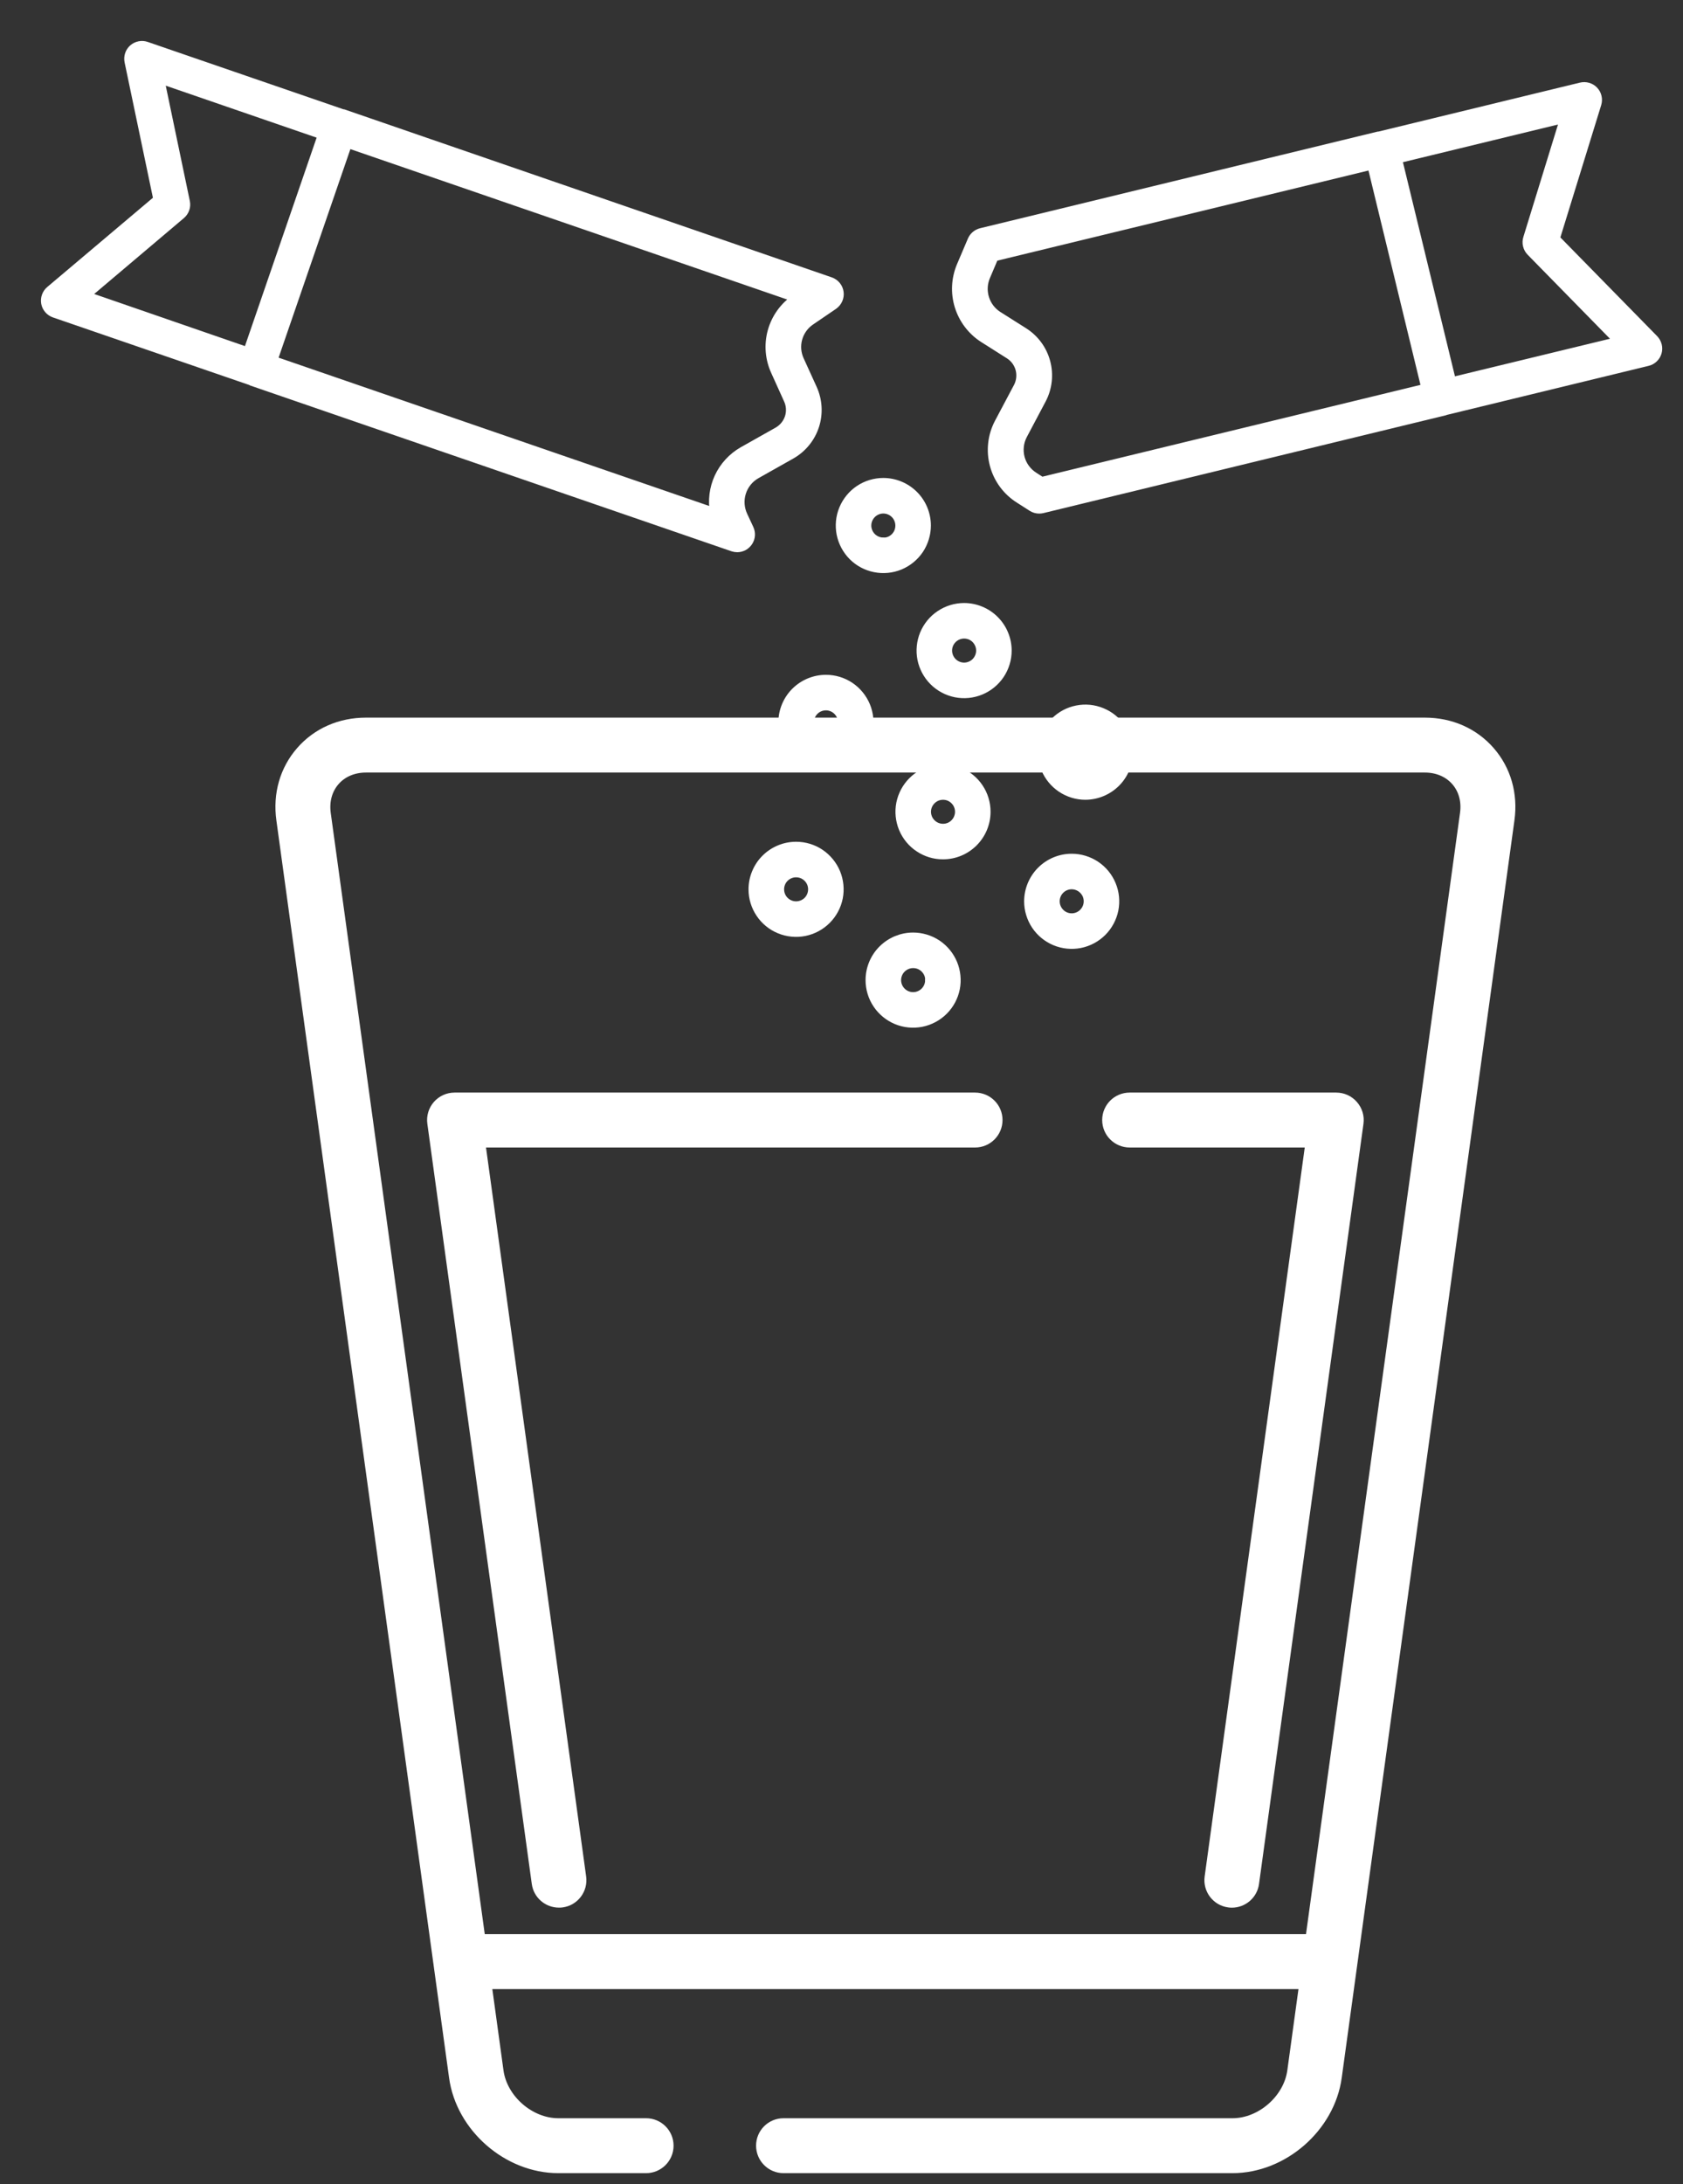 <?xml version="1.0" encoding="UTF-8"?> <svg xmlns="http://www.w3.org/2000/svg" width="37" height="48" viewBox="0 0 37 48" fill="none"><rect x="0" y="0" width="37" height="48" fill="#333333" stroke="none"/><path d="M16.112 12.02C16.143 12.03 16.175 12.036 16.207 12.036C16.256 12.036 16.304 12.023 16.347 12C16.389 11.976 16.426 11.942 16.452 11.901C16.478 11.86 16.494 11.813 16.497 11.764C16.5 11.715 16.491 11.667 16.47 11.622L16.335 11.332C16.26 11.172 16.248 10.99 16.301 10.822C16.354 10.654 16.468 10.512 16.621 10.424L17.396 9.987C17.64 9.848 17.824 9.621 17.91 9.353C17.996 9.085 17.978 8.795 17.861 8.539L17.579 7.92C17.509 7.77 17.494 7.6 17.538 7.441C17.582 7.281 17.681 7.142 17.818 7.049L18.323 6.705C18.367 6.674 18.402 6.632 18.424 6.583C18.446 6.534 18.454 6.48 18.447 6.426C18.44 6.373 18.418 6.322 18.384 6.281C18.35 6.239 18.305 6.208 18.253 6.19L7.552 2.503C7.547 2.503 7.542 2.503 7.537 2.503L3.215 1.016C3.167 0.999 3.115 0.996 3.065 1.006C3.014 1.016 2.968 1.039 2.929 1.073C2.891 1.107 2.862 1.15 2.846 1.199C2.83 1.247 2.827 1.3 2.837 1.35L3.472 4.384L1.103 6.384C1.064 6.417 1.034 6.46 1.017 6.509C1 6.557 0.996 6.609 1.005 6.66C1.014 6.71 1.037 6.757 1.071 6.796C1.104 6.835 1.148 6.864 1.196 6.881L5.518 8.368C5.522 8.368 5.526 8.375 5.531 8.377L16.112 12.02ZM17.491 6.567C17.239 6.737 17.057 6.992 16.976 7.284C16.895 7.577 16.922 7.889 17.05 8.164L17.328 8.779C17.386 8.902 17.395 9.043 17.354 9.173C17.312 9.303 17.224 9.412 17.107 9.481L16.333 9.917C16.102 10.049 15.917 10.25 15.805 10.492C15.694 10.733 15.66 11.004 15.71 11.266L5.998 7.922L7.641 3.15L17.519 6.55L17.491 6.567ZM3.979 4.716C4.019 4.682 4.049 4.638 4.066 4.588C4.083 4.539 4.086 4.486 4.075 4.435L3.51 1.731L7.088 2.963L5.447 7.733L1.872 6.498L3.979 4.716Z" fill="white"></path><path d="M34.191 5.245L35.106 2.281C35.121 2.232 35.123 2.179 35.111 2.129C35.1 2.079 35.075 2.033 35.039 1.995C35.004 1.958 34.959 1.93 34.909 1.916C34.86 1.902 34.807 1.901 34.757 1.913L30.315 2.992C30.31 2.992 30.305 2.992 30.299 2.992L21.57 5.113C21.526 5.124 21.485 5.145 21.451 5.174C21.416 5.203 21.389 5.24 21.371 5.282L21.133 5.841C21.014 6.121 20.997 6.433 21.086 6.723C21.175 7.013 21.363 7.263 21.618 7.428L22.191 7.791C22.306 7.864 22.389 7.978 22.425 8.109C22.46 8.241 22.445 8.381 22.383 8.502L21.966 9.288C21.814 9.573 21.776 9.905 21.86 10.217C21.944 10.529 22.143 10.797 22.418 10.967L22.69 11.141C22.737 11.171 22.791 11.187 22.846 11.187C22.869 11.187 22.892 11.184 22.915 11.179L31.764 9.029C31.77 9.027 31.775 9.024 31.78 9.022L36.221 7.943C36.271 7.931 36.317 7.906 36.354 7.87C36.391 7.835 36.418 7.79 36.432 7.741C36.446 7.691 36.447 7.639 36.434 7.589C36.421 7.54 36.396 7.494 36.36 7.457L34.191 5.245ZM22.899 10.583L22.732 10.476C22.583 10.382 22.474 10.236 22.428 10.066C22.383 9.895 22.403 9.714 22.485 9.559L22.902 8.772C23.032 8.522 23.064 8.232 22.991 7.96C22.919 7.688 22.747 7.453 22.509 7.301L21.935 6.938C21.796 6.848 21.693 6.712 21.645 6.553C21.596 6.394 21.606 6.224 21.671 6.072L21.853 5.643L30.159 3.627L31.349 8.532L22.899 10.583ZM31.913 8.391L30.722 3.491L34.399 2.598L33.586 5.237C33.57 5.287 33.568 5.341 33.581 5.392C33.593 5.443 33.619 5.49 33.656 5.528L35.589 7.5L31.913 8.391Z" fill="white"></path><path d="M17.212 15.875C17.212 16.062 17.268 16.245 17.372 16.4C17.475 16.556 17.623 16.677 17.796 16.749C17.968 16.82 18.159 16.839 18.342 16.802C18.525 16.766 18.694 16.676 18.826 16.544C18.958 16.412 19.048 16.243 19.085 16.06C19.121 15.876 19.103 15.686 19.031 15.513C18.959 15.341 18.838 15.193 18.683 15.089C18.527 14.985 18.345 14.93 18.158 14.93C17.907 14.93 17.667 15.03 17.489 15.207C17.312 15.384 17.212 15.625 17.212 15.875ZM18.522 15.875C18.522 15.947 18.5 16.018 18.46 16.078C18.421 16.137 18.364 16.184 18.297 16.212C18.23 16.239 18.157 16.247 18.087 16.233C18.016 16.218 17.951 16.184 17.9 16.133C17.849 16.082 17.814 16.017 17.8 15.946C17.786 15.876 17.793 15.802 17.821 15.736C17.849 15.669 17.895 15.612 17.955 15.572C18.015 15.532 18.085 15.511 18.158 15.511C18.254 15.511 18.347 15.55 18.415 15.618C18.483 15.686 18.522 15.779 18.522 15.875Z" fill="white"></path><path d="M16.556 19.546C16.556 19.733 16.612 19.915 16.716 20.07C16.82 20.226 16.968 20.347 17.141 20.418C17.314 20.489 17.503 20.508 17.687 20.471C17.87 20.434 18.038 20.344 18.17 20.212C18.302 20.08 18.392 19.912 18.429 19.728C18.465 19.545 18.446 19.355 18.375 19.182C18.303 19.01 18.182 18.862 18.027 18.758C17.872 18.654 17.689 18.599 17.502 18.599C17.378 18.599 17.255 18.623 17.14 18.671C17.025 18.719 16.921 18.788 16.833 18.876C16.745 18.964 16.675 19.069 16.628 19.184C16.58 19.298 16.556 19.422 16.556 19.546ZM17.502 19.18C17.574 19.18 17.645 19.201 17.704 19.241C17.764 19.281 17.811 19.338 17.839 19.405C17.866 19.471 17.873 19.544 17.859 19.615C17.845 19.686 17.811 19.751 17.76 19.802C17.709 19.853 17.644 19.887 17.573 19.901C17.502 19.916 17.429 19.908 17.363 19.881C17.296 19.853 17.239 19.806 17.199 19.747C17.159 19.687 17.138 19.616 17.138 19.544C17.138 19.448 17.176 19.355 17.244 19.287C17.313 19.218 17.405 19.18 17.502 19.18Z" fill="white"></path><path d="M21.196 13.352C21.009 13.352 20.826 13.408 20.671 13.512C20.515 13.615 20.394 13.763 20.322 13.936C20.251 14.108 20.232 14.298 20.268 14.482C20.305 14.665 20.395 14.834 20.527 14.966C20.659 15.098 20.827 15.188 21.011 15.225C21.194 15.261 21.384 15.243 21.557 15.171C21.729 15.1 21.877 14.979 21.981 14.824C22.085 14.668 22.141 14.486 22.141 14.299C22.141 14.175 22.117 14.052 22.069 13.937C22.022 13.822 21.952 13.718 21.864 13.63C21.777 13.542 21.672 13.472 21.558 13.425C21.443 13.377 21.32 13.352 21.196 13.352ZM21.196 14.662C21.124 14.662 21.053 14.64 20.993 14.6C20.933 14.56 20.887 14.503 20.859 14.437C20.831 14.37 20.824 14.297 20.838 14.226C20.852 14.155 20.887 14.091 20.938 14.04C20.989 13.989 21.054 13.954 21.125 13.94C21.195 13.926 21.268 13.933 21.335 13.96C21.402 13.988 21.459 14.035 21.498 14.095C21.539 14.155 21.56 14.225 21.56 14.297C21.56 14.394 21.521 14.486 21.453 14.555C21.385 14.623 21.292 14.661 21.196 14.662Z" fill="white"></path><path d="M24.807 16.53C24.807 16.343 24.752 16.16 24.648 16.005C24.544 15.849 24.396 15.728 24.223 15.657C24.05 15.585 23.86 15.566 23.677 15.603C23.494 15.639 23.325 15.729 23.193 15.862C23.061 15.994 22.971 16.162 22.934 16.346C22.898 16.529 22.916 16.719 22.988 16.892C23.06 17.065 23.181 17.212 23.336 17.316C23.492 17.42 23.674 17.476 23.861 17.476C24.112 17.475 24.352 17.375 24.53 17.198C24.707 17.021 24.807 16.781 24.807 16.53ZM23.497 16.53C23.497 16.458 23.518 16.388 23.559 16.328C23.599 16.268 23.655 16.221 23.722 16.194C23.789 16.166 23.862 16.159 23.933 16.173C24.003 16.187 24.068 16.221 24.119 16.273C24.17 16.323 24.205 16.388 24.219 16.459C24.233 16.53 24.226 16.603 24.198 16.669C24.171 16.736 24.124 16.793 24.064 16.833C24.004 16.873 23.934 16.894 23.861 16.894C23.765 16.894 23.672 16.856 23.604 16.788C23.536 16.719 23.497 16.627 23.497 16.53Z" fill="white"></path><path d="M19.129 21.539C19.129 21.726 19.184 21.909 19.288 22.064C19.392 22.22 19.54 22.341 19.712 22.413C19.885 22.485 20.075 22.503 20.259 22.467C20.442 22.43 20.61 22.34 20.743 22.208C20.875 22.076 20.965 21.908 21.002 21.724C21.038 21.541 21.019 21.351 20.948 21.178C20.876 21.005 20.755 20.857 20.6 20.753C20.444 20.65 20.261 20.594 20.074 20.594C19.824 20.594 19.584 20.694 19.406 20.871C19.229 21.048 19.129 21.288 19.129 21.539ZM20.439 21.539C20.439 21.611 20.418 21.681 20.378 21.741C20.338 21.802 20.281 21.848 20.214 21.876C20.148 21.904 20.074 21.911 20.004 21.897C19.933 21.883 19.868 21.848 19.817 21.797C19.766 21.746 19.731 21.681 19.717 21.611C19.703 21.54 19.71 21.467 19.738 21.4C19.765 21.334 19.812 21.277 19.872 21.237C19.932 21.197 20.002 21.175 20.074 21.175C20.122 21.175 20.17 21.184 20.214 21.202C20.259 21.221 20.299 21.247 20.333 21.281C20.367 21.315 20.394 21.355 20.413 21.399C20.431 21.444 20.441 21.491 20.441 21.539H20.439Z" fill="white"></path><path d="M22.615 19.807C22.615 19.994 22.671 20.177 22.774 20.332C22.878 20.488 23.026 20.609 23.199 20.681C23.371 20.752 23.561 20.771 23.745 20.735C23.928 20.698 24.097 20.608 24.229 20.476C24.361 20.344 24.451 20.175 24.488 19.992C24.524 19.809 24.506 19.619 24.434 19.446C24.363 19.273 24.242 19.125 24.086 19.021C23.931 18.918 23.748 18.862 23.561 18.862C23.31 18.862 23.07 18.962 22.893 19.139C22.716 19.316 22.616 19.556 22.615 19.807ZM23.561 19.443C23.633 19.443 23.703 19.465 23.763 19.505C23.823 19.545 23.87 19.602 23.898 19.668C23.925 19.735 23.932 19.808 23.918 19.879C23.904 19.949 23.869 20.014 23.818 20.065C23.767 20.116 23.702 20.151 23.631 20.165C23.561 20.179 23.488 20.172 23.421 20.144C23.354 20.116 23.298 20.069 23.258 20.009C23.218 19.949 23.196 19.879 23.197 19.807C23.197 19.71 23.235 19.618 23.303 19.55C23.371 19.482 23.463 19.443 23.56 19.443H23.561Z" fill="white"></path><path d="M19.419 10.604C19.233 10.604 19.05 10.659 18.894 10.763C18.739 10.867 18.618 11.015 18.546 11.188C18.474 11.36 18.456 11.55 18.492 11.734C18.529 11.917 18.619 12.085 18.751 12.218C18.883 12.35 19.052 12.44 19.235 12.476C19.419 12.513 19.609 12.494 19.781 12.423C19.954 12.351 20.102 12.23 20.206 12.075C20.309 11.919 20.365 11.736 20.365 11.549C20.365 11.299 20.265 11.058 20.088 10.881C19.91 10.704 19.67 10.604 19.419 10.604ZM19.419 11.914C19.348 11.914 19.277 11.892 19.217 11.852C19.157 11.812 19.11 11.755 19.083 11.689C19.055 11.622 19.048 11.549 19.062 11.478C19.076 11.408 19.111 11.343 19.162 11.292C19.213 11.241 19.278 11.206 19.348 11.192C19.419 11.178 19.492 11.185 19.559 11.213C19.625 11.24 19.682 11.287 19.723 11.347C19.762 11.407 19.784 11.477 19.784 11.549C19.784 11.597 19.775 11.645 19.757 11.69C19.739 11.734 19.712 11.775 19.678 11.809C19.644 11.843 19.604 11.87 19.56 11.889C19.515 11.907 19.468 11.916 19.419 11.916V11.914Z" fill="white"></path><path d="M21.677 17.84C21.677 17.653 21.622 17.47 21.518 17.315C21.414 17.159 21.266 17.038 21.093 16.967C20.921 16.895 20.73 16.876 20.547 16.913C20.363 16.949 20.195 17.04 20.063 17.172C19.931 17.304 19.841 17.473 19.804 17.656C19.768 17.839 19.787 18.029 19.858 18.202C19.93 18.375 20.051 18.523 20.207 18.626C20.362 18.73 20.545 18.786 20.732 18.785C20.983 18.785 21.223 18.685 21.4 18.508C21.577 18.331 21.677 18.091 21.677 17.84ZM20.732 18.204C20.66 18.204 20.59 18.183 20.53 18.143C20.47 18.103 20.423 18.046 20.395 17.98C20.367 17.913 20.36 17.84 20.374 17.769C20.388 17.699 20.423 17.634 20.474 17.583C20.525 17.532 20.59 17.497 20.66 17.483C20.731 17.469 20.804 17.476 20.871 17.503C20.938 17.531 20.994 17.578 21.035 17.638C21.075 17.698 21.096 17.768 21.096 17.84C21.096 17.936 21.057 18.029 20.989 18.097C20.921 18.166 20.829 18.204 20.732 18.204Z" fill="white"></path><path d="M32.762 16.505C32.405 16.096 31.895 15.871 31.325 15.871H8.045C7.475 15.871 6.965 16.096 6.608 16.505C6.251 16.914 6.097 17.451 6.175 18.015L9.972 45.651C10.124 46.758 11.157 47.658 12.274 47.658H14.204C14.482 47.658 14.708 47.433 14.708 47.154C14.708 46.876 14.482 46.651 14.204 46.651H12.274C11.652 46.651 11.055 46.13 10.97 45.514L10.709 43.613H28.661L28.4 45.514C28.315 46.13 27.718 46.651 27.096 46.651H17.225C16.947 46.651 16.722 46.876 16.722 47.154C16.722 47.432 16.947 47.658 17.225 47.658H27.096C28.213 47.658 29.245 46.758 29.398 45.651L33.195 18.015C33.273 17.451 33.119 16.914 32.762 16.505ZM32.197 17.878L28.799 42.606H10.57L7.172 17.878C7.135 17.606 7.204 17.354 7.367 17.167C7.529 16.981 7.77 16.878 8.045 16.878H31.325C31.6 16.878 31.84 16.981 32.003 17.167C32.166 17.354 32.235 17.606 32.197 17.878Z" fill="white"></path><path d="M29.756 24.284C29.661 24.174 29.523 24.111 29.377 24.111H24.835C24.557 24.111 24.331 24.336 24.331 24.614C24.331 24.893 24.557 25.118 24.835 25.118H28.799L26.583 41.251C26.545 41.527 26.737 41.781 27.013 41.819C27.036 41.822 27.059 41.824 27.082 41.824C27.33 41.824 27.546 41.641 27.58 41.389L29.876 24.683C29.896 24.539 29.852 24.393 29.756 24.284Z" fill="white"></path><path d="M21.436 24.111H9.993C9.847 24.111 9.709 24.174 9.613 24.284C9.518 24.393 9.474 24.539 9.494 24.683L11.79 41.388C11.824 41.641 12.04 41.823 12.288 41.823C12.311 41.823 12.334 41.822 12.357 41.819C12.633 41.781 12.825 41.527 12.787 41.251L10.57 25.118H21.437C21.715 25.118 21.94 24.893 21.94 24.614C21.94 24.336 21.715 24.111 21.436 24.111Z" fill="white"></path><path d="M16.112 12.02C16.143 12.03 16.175 12.036 16.207 12.036C16.256 12.036 16.304 12.023 16.347 12C16.389 11.976 16.426 11.942 16.452 11.901C16.478 11.86 16.494 11.813 16.497 11.764C16.5 11.715 16.491 11.667 16.47 11.622L16.335 11.332C16.26 11.172 16.248 10.99 16.301 10.822C16.354 10.654 16.468 10.512 16.621 10.424L17.396 9.987C17.64 9.848 17.824 9.621 17.91 9.353C17.996 9.085 17.978 8.795 17.861 8.539L17.579 7.92C17.509 7.77 17.494 7.6 17.538 7.441C17.582 7.281 17.681 7.142 17.818 7.049L18.323 6.705C18.367 6.674 18.402 6.632 18.424 6.583C18.446 6.534 18.454 6.48 18.447 6.426C18.44 6.373 18.418 6.322 18.384 6.281C18.35 6.239 18.305 6.208 18.253 6.19L7.552 2.503C7.547 2.503 7.542 2.503 7.537 2.503L3.215 1.016C3.167 0.999 3.115 0.996 3.065 1.006C3.014 1.016 2.968 1.039 2.929 1.073C2.891 1.107 2.862 1.15 2.846 1.199C2.83 1.247 2.827 1.3 2.837 1.35L3.472 4.384L1.103 6.384C1.064 6.417 1.034 6.46 1.017 6.509C1 6.557 0.996 6.609 1.005 6.66C1.014 6.71 1.037 6.757 1.071 6.796C1.104 6.835 1.148 6.864 1.196 6.881L5.518 8.368C5.522 8.368 5.526 8.375 5.531 8.377L16.112 12.02ZM17.491 6.567C17.239 6.737 17.057 6.992 16.976 7.284C16.895 7.577 16.922 7.889 17.05 8.164L17.328 8.779C17.386 8.902 17.395 9.043 17.354 9.173C17.312 9.303 17.224 9.412 17.107 9.481L16.333 9.917C16.102 10.049 15.917 10.25 15.805 10.492C15.694 10.733 15.66 11.004 15.71 11.266L5.998 7.922L7.641 3.15L17.519 6.55L17.491 6.567ZM3.979 4.716C4.019 4.682 4.049 4.638 4.066 4.588C4.083 4.539 4.086 4.486 4.075 4.435L3.51 1.731L7.088 2.963L5.447 7.733L1.872 6.498L3.979 4.716Z" stroke="white" stroke-width="0.2"></path><path d="M34.191 5.245L35.106 2.281C35.121 2.232 35.123 2.179 35.111 2.129C35.1 2.079 35.075 2.033 35.039 1.995C35.004 1.958 34.959 1.93 34.909 1.916C34.86 1.902 34.807 1.901 34.757 1.913L30.315 2.992C30.31 2.992 30.305 2.992 30.299 2.992L21.57 5.113C21.526 5.124 21.485 5.145 21.451 5.174C21.416 5.203 21.389 5.24 21.371 5.282L21.133 5.841C21.014 6.121 20.997 6.433 21.086 6.723C21.175 7.013 21.363 7.263 21.618 7.428L22.191 7.791C22.306 7.864 22.389 7.978 22.425 8.109C22.46 8.241 22.445 8.381 22.383 8.502L21.966 9.288C21.814 9.573 21.776 9.905 21.86 10.217C21.944 10.529 22.143 10.797 22.418 10.967L22.69 11.141C22.737 11.171 22.791 11.187 22.846 11.187C22.869 11.187 22.892 11.184 22.915 11.179L31.764 9.029C31.77 9.027 31.775 9.024 31.78 9.022L36.221 7.943C36.271 7.931 36.317 7.906 36.354 7.87C36.391 7.835 36.418 7.79 36.432 7.741C36.446 7.691 36.447 7.639 36.434 7.589C36.421 7.54 36.396 7.494 36.36 7.457L34.191 5.245ZM22.899 10.583L22.732 10.476C22.583 10.382 22.474 10.236 22.428 10.066C22.383 9.895 22.403 9.714 22.485 9.559L22.902 8.772C23.032 8.522 23.064 8.232 22.991 7.96C22.919 7.688 22.747 7.453 22.509 7.301L21.935 6.938C21.796 6.848 21.693 6.712 21.645 6.553C21.596 6.394 21.606 6.224 21.671 6.072L21.853 5.643L30.159 3.627L31.349 8.532L22.899 10.583ZM31.913 8.391L30.722 3.491L34.399 2.598L33.586 5.237C33.57 5.287 33.568 5.341 33.581 5.392C33.593 5.443 33.619 5.49 33.656 5.528L35.589 7.5L31.913 8.391Z" stroke="white" stroke-width="0.2"></path><path d="M17.212 15.875C17.212 16.062 17.268 16.245 17.372 16.4C17.475 16.556 17.623 16.677 17.796 16.749C17.968 16.82 18.159 16.839 18.342 16.802C18.525 16.766 18.694 16.676 18.826 16.544C18.958 16.412 19.048 16.243 19.085 16.06C19.121 15.876 19.103 15.686 19.031 15.513C18.959 15.341 18.838 15.193 18.683 15.089C18.527 14.985 18.345 14.93 18.158 14.93C17.907 14.93 17.667 15.03 17.489 15.207C17.312 15.384 17.212 15.625 17.212 15.875ZM18.522 15.875C18.522 15.947 18.5 16.018 18.46 16.078C18.421 16.137 18.364 16.184 18.297 16.212C18.23 16.239 18.157 16.247 18.087 16.233C18.016 16.218 17.951 16.184 17.9 16.133C17.849 16.082 17.814 16.017 17.8 15.946C17.786 15.876 17.793 15.802 17.821 15.736C17.849 15.669 17.895 15.612 17.955 15.572C18.015 15.532 18.085 15.511 18.158 15.511C18.254 15.511 18.347 15.55 18.415 15.618C18.483 15.686 18.522 15.779 18.522 15.875Z" stroke="white" stroke-width="0.2"></path><path d="M16.556 19.546C16.556 19.733 16.612 19.915 16.716 20.07C16.82 20.226 16.968 20.347 17.141 20.418C17.314 20.489 17.503 20.508 17.687 20.471C17.87 20.434 18.038 20.344 18.17 20.212C18.302 20.08 18.392 19.912 18.429 19.728C18.465 19.545 18.446 19.355 18.375 19.182C18.303 19.01 18.182 18.862 18.027 18.758C17.872 18.654 17.689 18.599 17.502 18.599C17.378 18.599 17.255 18.623 17.14 18.671C17.025 18.719 16.921 18.788 16.833 18.876C16.745 18.964 16.675 19.069 16.628 19.184C16.58 19.298 16.556 19.422 16.556 19.546ZM17.502 19.18C17.574 19.18 17.645 19.201 17.704 19.241C17.764 19.281 17.811 19.338 17.839 19.405C17.866 19.471 17.873 19.544 17.859 19.615C17.845 19.686 17.811 19.751 17.76 19.802C17.709 19.853 17.644 19.887 17.573 19.901C17.502 19.916 17.429 19.908 17.363 19.881C17.296 19.853 17.239 19.806 17.199 19.747C17.159 19.687 17.138 19.616 17.138 19.544C17.138 19.448 17.176 19.355 17.244 19.287C17.313 19.218 17.405 19.18 17.502 19.18Z" stroke="white" stroke-width="0.2"></path><path d="M21.196 13.352C21.009 13.352 20.826 13.408 20.671 13.512C20.515 13.615 20.394 13.763 20.322 13.936C20.251 14.108 20.232 14.298 20.268 14.482C20.305 14.665 20.395 14.834 20.527 14.966C20.659 15.098 20.827 15.188 21.011 15.225C21.194 15.261 21.384 15.243 21.557 15.171C21.729 15.1 21.877 14.979 21.981 14.824C22.085 14.668 22.141 14.486 22.141 14.299C22.141 14.175 22.117 14.052 22.069 13.937C22.022 13.822 21.952 13.718 21.864 13.63C21.777 13.542 21.672 13.472 21.558 13.425C21.443 13.377 21.32 13.352 21.196 13.352ZM21.196 14.662C21.124 14.662 21.053 14.64 20.993 14.6C20.933 14.56 20.887 14.503 20.859 14.437C20.831 14.37 20.824 14.297 20.838 14.226C20.852 14.155 20.887 14.091 20.938 14.04C20.989 13.989 21.054 13.954 21.125 13.94C21.195 13.926 21.268 13.933 21.335 13.96C21.402 13.988 21.459 14.035 21.498 14.095C21.539 14.155 21.56 14.225 21.56 14.297C21.56 14.394 21.521 14.486 21.453 14.555C21.385 14.623 21.292 14.661 21.196 14.662Z" stroke="white" stroke-width="0.2"></path><path d="M24.807 16.53C24.807 16.343 24.752 16.16 24.648 16.005C24.544 15.849 24.396 15.728 24.223 15.657C24.05 15.585 23.86 15.566 23.677 15.603C23.494 15.639 23.325 15.729 23.193 15.862C23.061 15.994 22.971 16.162 22.934 16.346C22.898 16.529 22.916 16.719 22.988 16.892C23.06 17.065 23.181 17.212 23.336 17.316C23.492 17.42 23.674 17.476 23.861 17.476C24.112 17.475 24.352 17.375 24.53 17.198C24.707 17.021 24.807 16.781 24.807 16.53ZM23.497 16.53C23.497 16.458 23.518 16.388 23.559 16.328C23.599 16.268 23.655 16.221 23.722 16.194C23.789 16.166 23.862 16.159 23.933 16.173C24.003 16.187 24.068 16.221 24.119 16.273C24.17 16.323 24.205 16.388 24.219 16.459C24.233 16.53 24.226 16.603 24.198 16.669C24.171 16.736 24.124 16.793 24.064 16.833C24.004 16.873 23.934 16.894 23.861 16.894C23.765 16.894 23.672 16.856 23.604 16.788C23.536 16.719 23.497 16.627 23.497 16.53Z" stroke="white" stroke-width="0.2"></path><path d="M19.129 21.539C19.129 21.726 19.184 21.909 19.288 22.064C19.392 22.22 19.54 22.341 19.712 22.413C19.885 22.485 20.075 22.503 20.259 22.467C20.442 22.43 20.61 22.34 20.743 22.208C20.875 22.076 20.965 21.908 21.002 21.724C21.038 21.541 21.019 21.351 20.948 21.178C20.876 21.005 20.755 20.857 20.6 20.753C20.444 20.65 20.261 20.594 20.074 20.594C19.824 20.594 19.584 20.694 19.406 20.871C19.229 21.048 19.129 21.288 19.129 21.539ZM20.439 21.539C20.439 21.611 20.418 21.681 20.378 21.741C20.338 21.802 20.281 21.848 20.214 21.876C20.148 21.904 20.074 21.911 20.004 21.897C19.933 21.883 19.868 21.848 19.817 21.797C19.766 21.746 19.731 21.681 19.717 21.611C19.703 21.54 19.71 21.467 19.738 21.4C19.765 21.334 19.812 21.277 19.872 21.237C19.932 21.197 20.002 21.175 20.074 21.175C20.122 21.175 20.17 21.184 20.214 21.202C20.259 21.221 20.299 21.247 20.333 21.281C20.367 21.315 20.394 21.355 20.413 21.399C20.431 21.444 20.441 21.491 20.441 21.539H20.439Z" stroke="white" stroke-width="0.2"></path><path d="M22.615 19.807C22.615 19.994 22.671 20.177 22.774 20.332C22.878 20.488 23.026 20.609 23.199 20.681C23.371 20.752 23.561 20.771 23.745 20.735C23.928 20.698 24.097 20.608 24.229 20.476C24.361 20.344 24.451 20.175 24.488 19.992C24.524 19.809 24.506 19.619 24.434 19.446C24.363 19.273 24.242 19.125 24.086 19.021C23.931 18.918 23.748 18.862 23.561 18.862C23.31 18.862 23.07 18.962 22.893 19.139C22.716 19.316 22.616 19.556 22.615 19.807ZM23.561 19.443C23.633 19.443 23.703 19.465 23.763 19.505C23.823 19.545 23.87 19.602 23.898 19.668C23.925 19.735 23.932 19.808 23.918 19.879C23.904 19.949 23.869 20.014 23.818 20.065C23.767 20.116 23.702 20.151 23.631 20.165C23.561 20.179 23.488 20.172 23.421 20.144C23.354 20.116 23.298 20.069 23.258 20.009C23.218 19.949 23.196 19.879 23.197 19.807C23.197 19.71 23.235 19.618 23.303 19.55C23.371 19.482 23.463 19.443 23.56 19.443H23.561Z" stroke="white" stroke-width="0.2"></path><path d="M19.419 10.604C19.233 10.604 19.05 10.659 18.894 10.763C18.739 10.867 18.618 11.015 18.546 11.188C18.474 11.36 18.456 11.55 18.492 11.734C18.529 11.917 18.619 12.085 18.751 12.218C18.883 12.35 19.052 12.44 19.235 12.476C19.419 12.513 19.609 12.494 19.781 12.423C19.954 12.351 20.102 12.23 20.206 12.075C20.309 11.919 20.365 11.736 20.365 11.549C20.365 11.299 20.265 11.058 20.088 10.881C19.91 10.704 19.67 10.604 19.419 10.604ZM19.419 11.914C19.348 11.914 19.277 11.892 19.217 11.852C19.157 11.812 19.11 11.755 19.083 11.689C19.055 11.622 19.048 11.549 19.062 11.478C19.076 11.408 19.111 11.343 19.162 11.292C19.213 11.241 19.278 11.206 19.348 11.192C19.419 11.178 19.492 11.185 19.559 11.213C19.625 11.24 19.682 11.287 19.723 11.347C19.762 11.407 19.784 11.477 19.784 11.549C19.784 11.597 19.775 11.645 19.757 11.69C19.739 11.734 19.712 11.775 19.678 11.809C19.644 11.843 19.604 11.87 19.56 11.889C19.515 11.907 19.468 11.916 19.419 11.916V11.914Z" stroke="white" stroke-width="0.2"></path><path d="M21.677 17.84C21.677 17.653 21.622 17.47 21.518 17.315C21.414 17.159 21.266 17.038 21.093 16.967C20.921 16.895 20.73 16.876 20.547 16.913C20.363 16.949 20.195 17.04 20.063 17.172C19.931 17.304 19.841 17.473 19.804 17.656C19.768 17.839 19.787 18.029 19.858 18.202C19.93 18.375 20.051 18.523 20.207 18.626C20.362 18.73 20.545 18.786 20.732 18.785C20.983 18.785 21.223 18.685 21.4 18.508C21.577 18.331 21.677 18.091 21.677 17.84ZM20.732 18.204C20.66 18.204 20.59 18.183 20.53 18.143C20.47 18.103 20.423 18.046 20.395 17.98C20.367 17.913 20.36 17.84 20.374 17.769C20.388 17.699 20.423 17.634 20.474 17.583C20.525 17.532 20.59 17.497 20.66 17.483C20.731 17.469 20.804 17.476 20.871 17.503C20.938 17.531 20.994 17.578 21.035 17.638C21.075 17.698 21.096 17.768 21.096 17.84C21.096 17.936 21.057 18.029 20.989 18.097C20.921 18.166 20.829 18.204 20.732 18.204Z" stroke="white" stroke-width="0.2"></path><path d="M32.762 16.505C32.405 16.096 31.895 15.871 31.325 15.871H8.045C7.475 15.871 6.965 16.096 6.608 16.505C6.251 16.914 6.097 17.451 6.175 18.015L9.972 45.651C10.124 46.758 11.157 47.658 12.274 47.658H14.204C14.482 47.658 14.708 47.433 14.708 47.154C14.708 46.876 14.482 46.651 14.204 46.651H12.274C11.652 46.651 11.055 46.13 10.97 45.514L10.709 43.613H28.661L28.4 45.514C28.315 46.13 27.718 46.651 27.096 46.651H17.225C16.947 46.651 16.722 46.876 16.722 47.154C16.722 47.432 16.947 47.658 17.225 47.658H27.096C28.213 47.658 29.245 46.758 29.398 45.651L33.195 18.015C33.273 17.451 33.119 16.914 32.762 16.505ZM32.197 17.878L28.799 42.606H10.57L7.172 17.878C7.135 17.606 7.204 17.354 7.367 17.167C7.529 16.981 7.77 16.878 8.045 16.878H31.325C31.6 16.878 31.84 16.981 32.003 17.167C32.166 17.354 32.235 17.606 32.197 17.878Z" stroke="white" stroke-width="0.2"></path><path d="M29.756 24.284C29.661 24.174 29.523 24.111 29.377 24.111H24.835C24.557 24.111 24.331 24.336 24.331 24.614C24.331 24.893 24.557 25.118 24.835 25.118H28.799L26.583 41.251C26.545 41.527 26.737 41.781 27.013 41.819C27.036 41.822 27.059 41.824 27.082 41.824C27.33 41.824 27.546 41.641 27.58 41.389L29.876 24.683C29.896 24.539 29.852 24.393 29.756 24.284Z" stroke="white" stroke-width="0.2"></path><path d="M21.436 24.111H9.993C9.847 24.111 9.709 24.174 9.613 24.284C9.518 24.393 9.474 24.539 9.494 24.683L11.79 41.388C11.824 41.641 12.04 41.823 12.288 41.823C12.311 41.823 12.334 41.822 12.357 41.819C12.633 41.781 12.825 41.527 12.787 41.251L10.57 25.118H21.437C21.715 25.118 21.94 24.893 21.94 24.614C21.94 24.336 21.715 24.111 21.436 24.111Z" stroke="white" stroke-width="0.2"></path></svg> 